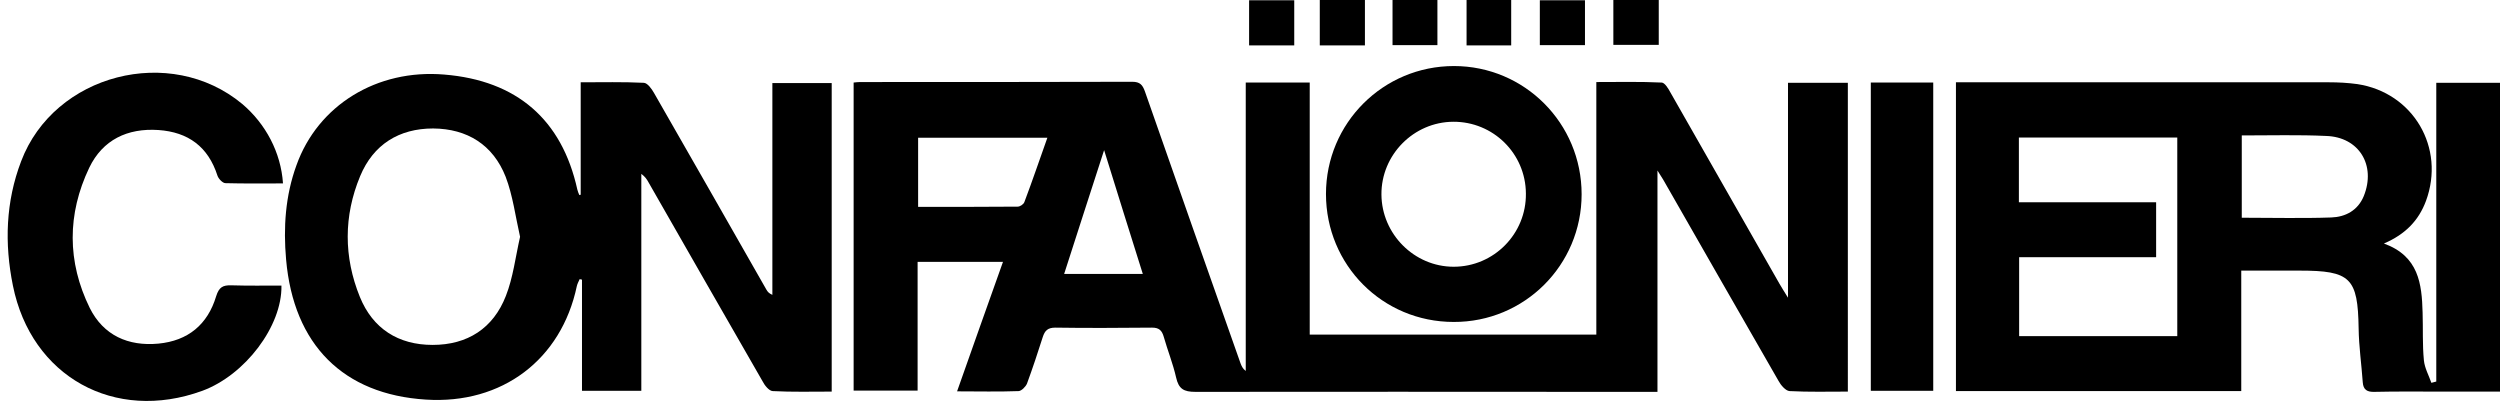 <?xml version="1.0" encoding="utf-8"?>
<!-- Generator: Adobe Illustrator 26.3.1, SVG Export Plug-In . SVG Version: 6.00 Build 0)  -->
<svg version="1.1" id="Ebene_1" xmlns="http://www.w3.org/2000/svg" xmlns:xlink="http://www.w3.org/1999/xlink" x="0px" y="0px"
	 viewBox="0 0 969.1 155.5" style="enable-background:new 0 0 969.1 155.5;" xml:space="preserve">
<path d="M716.3,151.8c-7.7,0-15.2,0.2-22.6-0.2c-1.5-0.1-3.4-2.3-4.3-4c-15-26-29.8-52-44.7-78c-0.5-0.8-1-1.6-2.2-3.5
	c0,29.1,0,57,0,85.8c-7.7,0-14.9,0-22.1,0c-52.3,0-104.6-0.1-157,0c-4.5,0-6.5-1.1-7.5-5.6c-1.2-5.3-3.3-10.5-4.8-15.8
	c-0.7-2.4-1.8-3.5-4.5-3.5c-12.5,0.1-25,0.2-37.5,0c-3,0-4.1,1.2-4.9,3.7c-1.9,6-3.9,12-6.1,18c-0.5,1.2-2.1,2.8-3.2,2.9
	c-7.8,0.3-15.6,0.1-23.9,0.1c6-17,11.8-33.4,17.8-50.2c-11.2,0-21.8,0-33.1,0c0,16.6,0,33.1,0,49.9c-8.6,0-16.5,0-24.8,0
	c0-39.8,0-79.5,0-119.4c1-0.1,1.7-0.2,2.5-0.2c35.2,0,70.3,0,105.5-0.1c3,0,4,1.2,4.9,3.7c12.3,35.2,24.7,70.4,37.1,105.5
	c0.4,1,0.8,2,2,2.9c0-37.2,0-74.3,0-111.8c8.4,0,16.3,0,24.8,0c0,32.4,0,64.8,0,97.7c37.2,0,73.9,0,111.1,0c0-32.4,0-64.8,0-97.9
	c8.7,0,17-0.2,25.3,0.2c1.2,0,2.6,2.3,3.4,3.8c14.1,24.7,28.2,49.4,42.3,74.2c0.8,1.4,1.7,2.8,3.3,5.4c0-28.6,0-55.8,0-83.3
	c7.9,0,15.4,0,23.2,0C716.3,71.9,716.3,111.6,716.3,151.8z M355.9,80.2c13.1,0,25.8,0,38.6-0.1c0.9,0,2.3-0.9,2.6-1.8
	c3.1-8.2,5.9-16.5,8.9-24.9c-17,0-33.5,0-50.1,0C355.9,62.5,355.9,71.1,355.9,80.2z M443,106.2c-5-15.9-9.8-31.2-15-48
	c-5.5,16.9-10.4,32.2-15.5,48C422.7,106.2,432.5,106.2,443,106.2z"/>
<path d="M969.1,151.8c-7.8,0-15.4,0-23.1,0c-8.5,0-17-0.1-25.5,0.1c-2.9,0.1-4.4-0.8-4.6-3.7c-0.5-7-1.5-13.9-1.6-20.9
	c-0.3-19.6-3.1-22.4-22.9-22.4c-7.3,0-14.6,0-22.6,0c0,15.7,0,31,0,46.7c-37.2,0-73.8,0-110.6,0c0-39.9,0-79.5,0-119.7
	c2,0,3.8,0,5.6,0c46.3,0,92.7,0,139,0c3.7,0,7.3,0.2,11,0.7c21.7,3.3,34.2,24.7,26.6,45.3c-2.8,7.5-7.9,12.9-16.3,16.5
	c13.5,4.9,14.7,15.6,15,26.8c0.2,6.2-0.1,12.4,0.5,18.5c0.3,3,1.9,5.8,2.9,8.7c0.6-0.2,1.3-0.3,1.9-0.5c0-38.5,0-77,0-115.8
	c8.5,0,16.4,0,24.8,0C969.1,71.8,969.1,111.3,969.1,151.8z M844,53.3c-20.7,0-40.9,0-61.4,0c0,8.4,0,16.4,0,25.1
	c17.9,0,35.6,0,53.2,0c0,7.4,0,14.1,0,21.3c-18,0-35.5,0-53.1,0c0,10.5,0,20.6,0,30.6c20.6,0,40.8,0,61.3,0
	C844,104.6,844,79.2,844,53.3z M869,52.5c0,10.8,0,21.3,0,31.9c11.8,0,23.3,0.3,34.7-0.1c5.5-0.2,10.3-2.7,12.6-8.3
	c4.8-11.9-1.8-22.9-14.6-23.3C891.1,52.2,880.4,52.5,869,52.5z"/>
<path d="M225.1,75.5c0-14.3,0-28.6,0-43.6c8.3,0,16.4-0.2,24.5,0.2c1.4,0.1,3,2.3,3.9,3.9c14.6,25.4,29.1,50.9,43.6,76.3
	c0.4,0.7,0.9,1.4,2.3,2c0-13.6,0-27.3,0-40.9c0-13.6,0-27.2,0-41.2c7.8,0,15.2,0,23,0c0,39.8,0,79.4,0,119.6
	c-7.7,0-15.4,0.2-22.9-0.2c-1.4-0.1-3.1-2.2-3.9-3.8c-14.8-25.7-29.5-51.4-44.2-77.1c-0.6-1.1-1.3-2.2-2.8-3.3c0,27.9,0,55.9,0,84.1
	c-7.9,0-15.2,0-23,0c0-14.3,0-28.7,0-43.1c-0.3-0.1-0.6-0.1-0.9-0.2c-0.4,0.9-0.9,1.8-1.1,2.7c-6,28.5-29,45.9-58.5,44
	c-32-2-51.3-21.2-54.2-54.3c-1.1-12.4-0.3-24.7,4-36.5c8.3-23.3,31.2-37.4,57.3-35.2c28.1,2.3,45.6,17.4,51.6,44.6
	c0.2,0.8,0.5,1.5,0.8,2.2C224.5,75.6,224.8,75.5,225.1,75.5z M201.6,91.8c-1.8-7.9-2.8-16-5.6-23.3c-4.9-12.4-14.9-18.6-28.1-18.7
	c-13.2,0-23.2,6.2-28.3,18.5c-6.4,15.4-6.4,31.3-0.1,46.8c5,12.3,14.9,18.6,28.2,18.6c13.5,0,23.5-6.4,28.4-19
	C198.9,107.6,199.8,99.7,201.6,91.8z"/>
<path d="M109.7,71.1c-7.7,0-15,0.1-22.3-0.1c-1.1,0-2.7-1.7-3.1-2.9c-3.6-11.2-11.3-16.9-22.9-17.7c-12-0.8-21.6,3.8-26.8,14.6
	c-8.6,18-8.6,36.5,0.2,54.4c5.3,10.6,14.9,14.9,26.6,13.8c11.5-1.1,19.1-7.4,22.4-18.4c1.1-3.5,2.6-4.3,5.9-4.2
	c6.5,0.2,12.9,0.1,19.4,0.1c0.3,15.7-14.1,34.7-30.7,40.8c-34,12.4-66.3-5.5-73.4-40.8C1.7,94.4,2.2,78.2,8.2,62.5
	C21,28.7,66,17.1,93.9,40.3C103,48,108.9,59.1,109.7,71.1z"/>
<path d="M514,75.2c0-27.5,22.2-49.6,49.6-49.6c27.4,0,49.5,22.2,49.5,49.7c0,27.5-22.2,49.6-49.6,49.5
	C535.9,124.8,514,102.7,514,75.2z M563.3,47.2C548,47.3,535.4,60,535.5,75.4c0.1,15.3,12.7,28,28,28c15.6,0,28.2-12.8,28-28.4
	C591.4,59.5,578.8,47.1,563.3,47.2z"/>
<path d="M725.2,32c8.3,0,16.1,0,24.2,0c0,39.8,0,79.5,0,119.5c-8.1,0-16,0-24.2,0C725.2,111.7,725.2,72.1,725.2,32z"/>
<path d="M596.9,17.5c0-5.9,0-11.5,0-17.4c5.8,0,11.5,0,17.5,0c0,5.8,0,11.4,0,17.4C608.6,17.5,603.1,17.5,596.9,17.5z"/>
<path d="M539.8,0c5.9,0,11.5,0,17.4,0c0,5.8,0,11.5,0,17.5c-5.7,0-11.4,0-17.4,0C539.8,11.8,539.8,6.2,539.8,0z"/>
<path d="M529.1,17.6c-6,0-11.6,0-17.5,0c0-5.9,0-11.6,0-17.6c5.8,0,11.5,0,17.5,0C529.1,5.9,529.1,11.5,529.1,17.6z"/>
<path d="M568.5,0c5.9,0,11.5,0,17.3,0c0,5.9,0,11.6,0,17.6c-5.8,0-11.4,0-17.3,0C568.5,11.9,568.5,6.2,568.5,0z"/>
<path d="M625.4,17.4c0-5.9,0-11.5,0-17.4c5.9,0,11.6,0,17.6,0c0,5.8,0,11.4,0,17.4C637.2,17.4,631.5,17.4,625.4,17.4z"/>
<path d="M501.7,17.6c-6,0-11.6,0-17.5,0c0-5.9,0-11.6,0-17.5c5.9,0,11.6,0,17.5,0C501.7,5.9,501.7,11.5,501.7,17.6z"/>
</svg>
